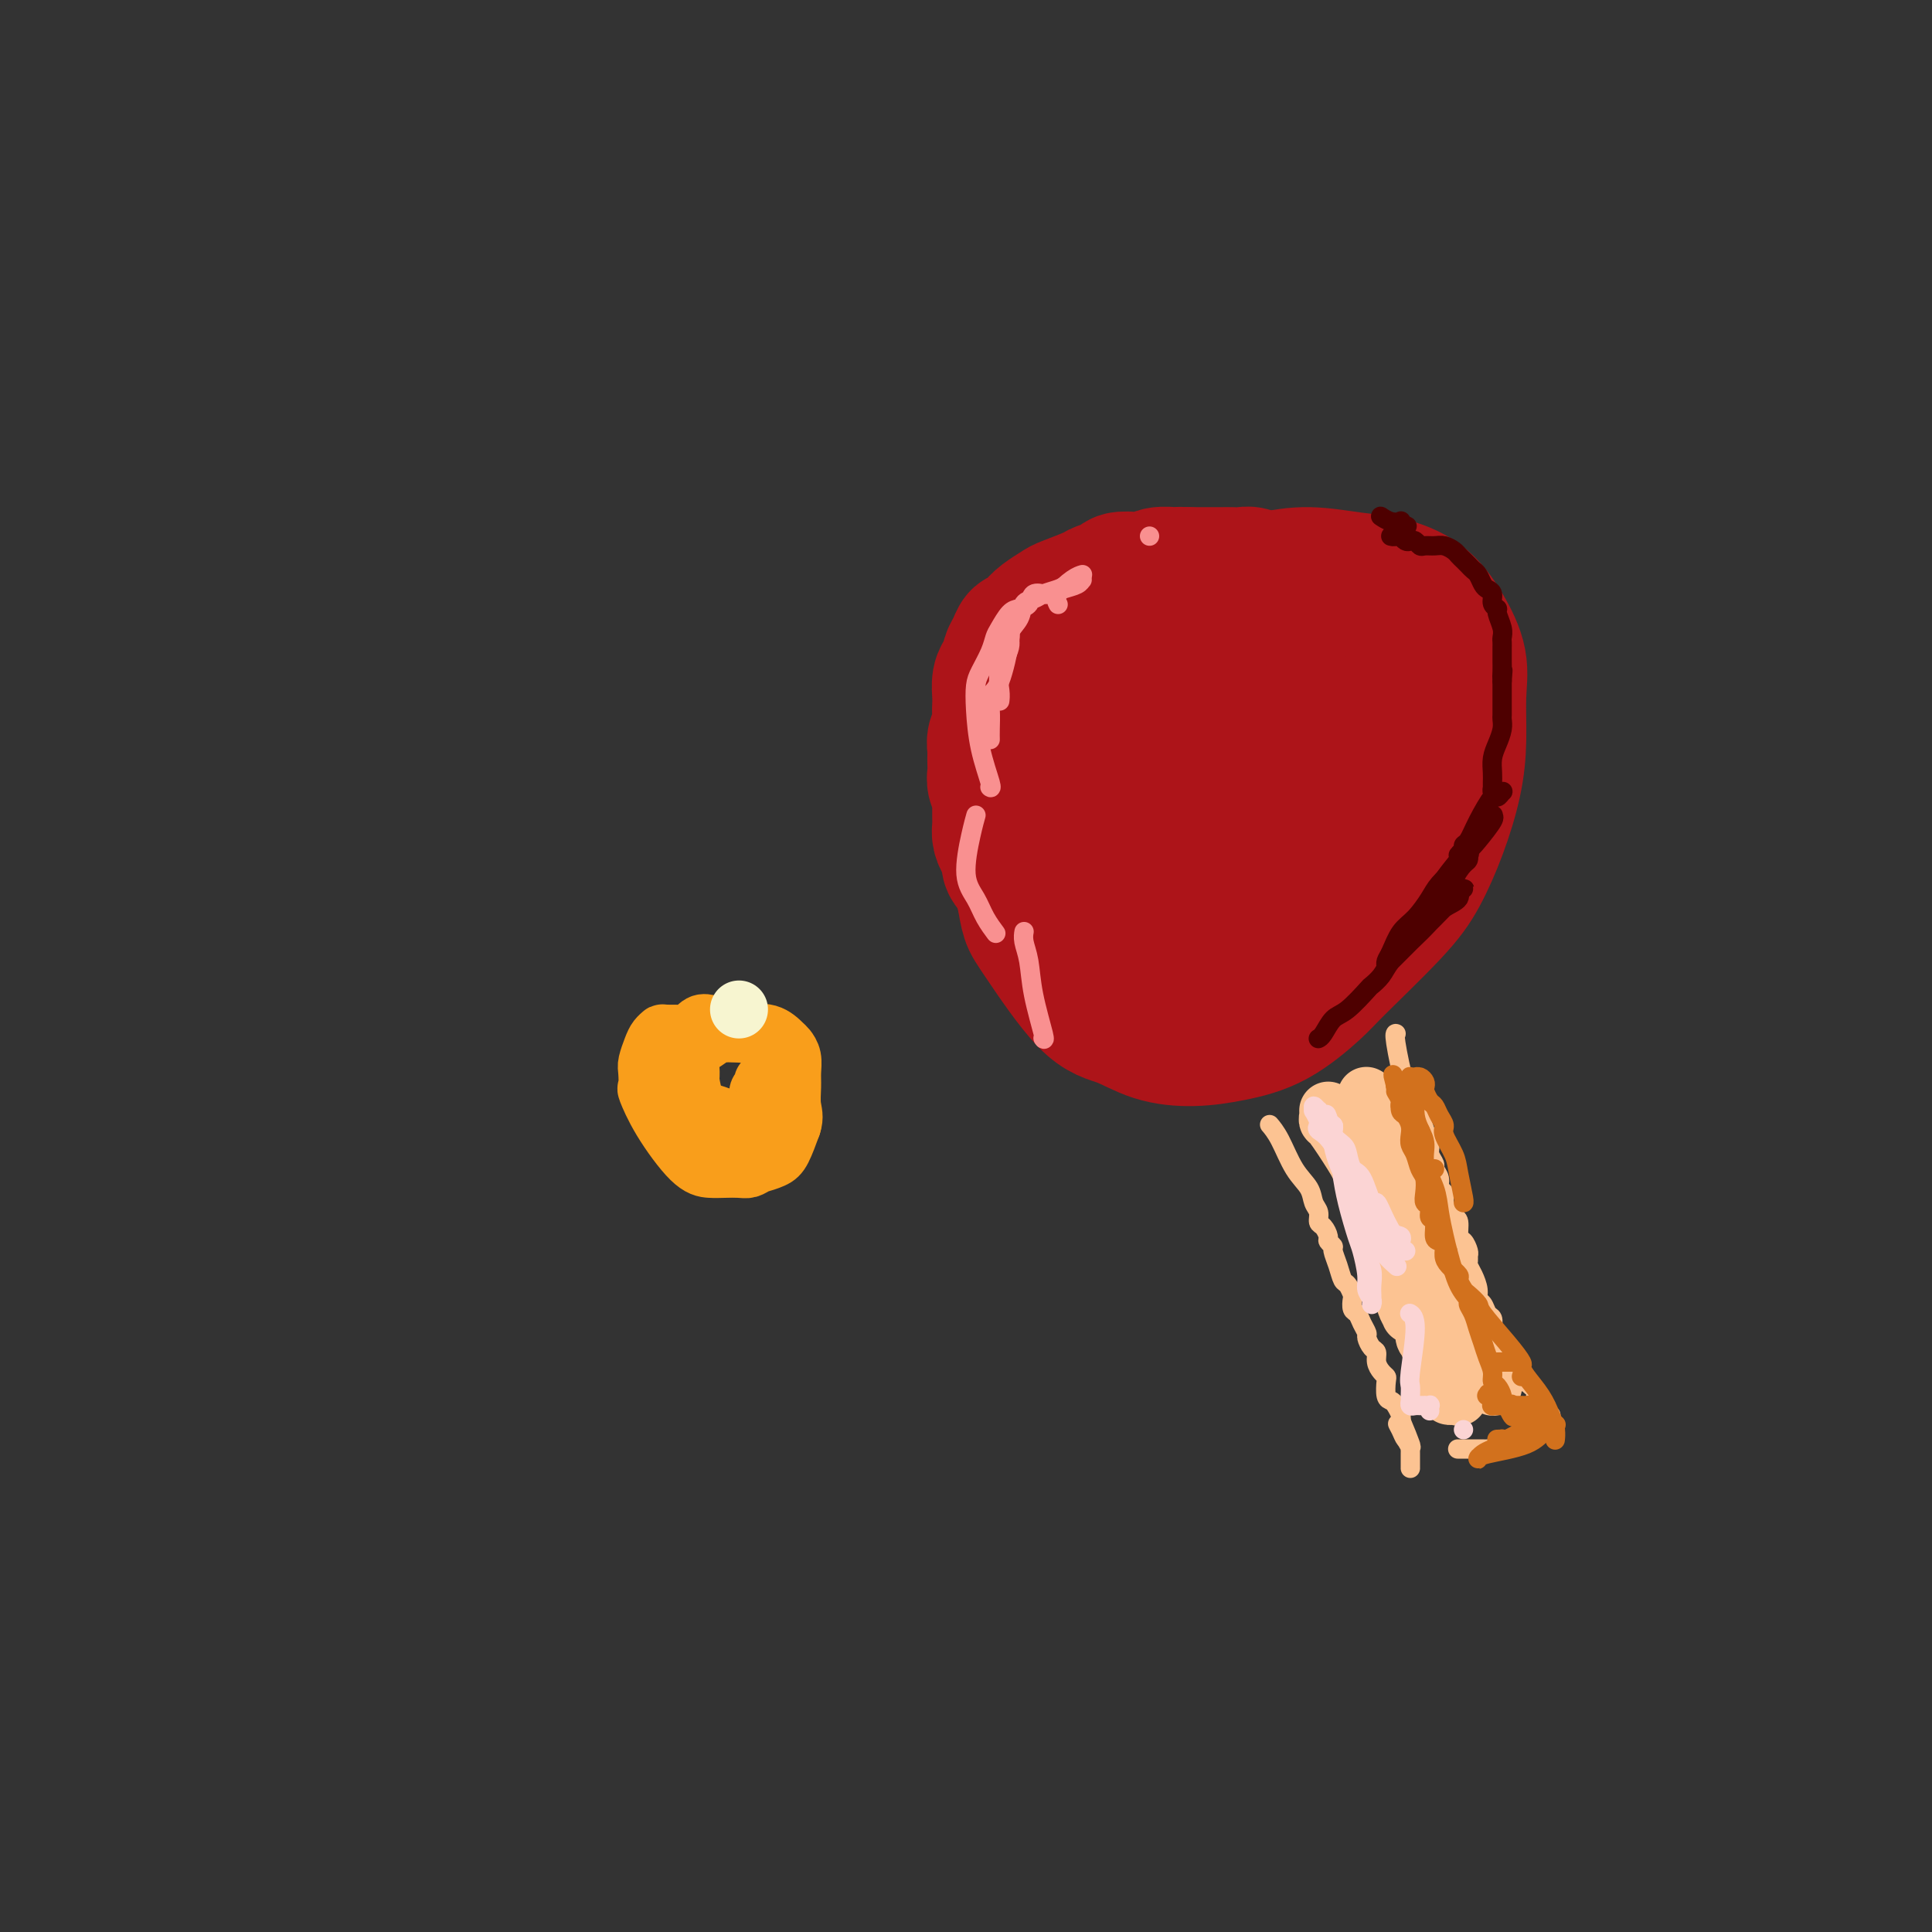 <svg viewBox='0 0 400 400' version='1.1' xmlns='http://www.w3.org/2000/svg' xmlns:xlink='http://www.w3.org/1999/xlink'><rect x="0" y="0" width="400" height="400" fill="#333333" stroke="none"/><g fill='none' stroke='#AD1419' stroke-width='28' stroke-linecap='round' stroke-linejoin='round'><path d='M262,143c0.001,0.001 0.002,0.002 0,0c-0.002,-0.002 -0.007,-0.006 0,0c0.007,0.006 0.026,0.023 0,0c-0.026,-0.023 -0.098,-0.085 0,0c0.098,0.085 0.364,0.316 0,0c-0.364,-0.316 -1.359,-1.180 -3,-2c-1.641,-0.820 -3.929,-1.596 -6,-3c-2.071,-1.404 -3.924,-3.436 -6,-4c-2.076,-0.564 -4.374,0.340 -7,1c-2.626,0.660 -5.581,1.077 -8,2c-2.419,0.923 -4.301,2.351 -6,4c-1.699,1.649 -3.215,3.520 -5,5c-1.785,1.480 -3.838,2.570 -5,4c-1.162,1.430 -1.433,3.200 -2,5c-0.567,1.800 -1.431,3.630 -2,6c-0.569,2.370 -0.842,5.280 -1,8c-0.158,2.720 -0.200,5.250 0,8c0.200,2.750 0.641,5.719 1,8c0.359,2.281 0.634,3.875 1,5c0.366,1.125 0.822,1.780 3,5c2.178,3.220 6.077,9.004 9,12c2.923,2.996 4.869,3.203 7,4c2.131,0.797 4.448,2.183 7,3c2.552,0.817 5.341,1.065 8,1c2.659,-0.065 5.190,-0.441 8,-1c2.810,-0.559 5.899,-1.300 9,-3c3.101,-1.700 6.212,-4.358 8,-6c1.788,-1.642 2.251,-2.267 5,-5c2.749,-2.733 7.784,-7.574 11,-11c3.216,-3.426 4.612,-5.436 6,-8c1.388,-2.564 2.766,-5.681 4,-9c1.234,-3.319 2.323,-6.840 3,-10c0.677,-3.160 0.943,-5.959 1,-9c0.057,-3.041 -0.093,-6.324 0,-9c0.093,-2.676 0.430,-4.744 0,-7c-0.430,-2.256 -1.627,-4.700 -3,-7c-1.373,-2.300 -2.921,-4.456 -5,-6c-2.079,-1.544 -4.688,-2.474 -7,-3c-2.312,-0.526 -4.326,-0.646 -7,-1c-2.674,-0.354 -6.009,-0.943 -9,-1c-2.991,-0.057 -5.637,0.418 -8,1c-2.363,0.582 -4.444,1.272 -8,3c-3.556,1.728 -8.587,4.494 -12,7c-3.413,2.506 -5.206,4.753 -7,7'/><path d='M236,137c-3.308,2.467 -2.077,1.634 -3,4c-0.923,2.366 -3.999,7.932 -5,10c-1.001,2.068 0.074,0.638 0,2c-0.074,1.362 -1.297,5.516 -2,9c-0.703,3.484 -0.888,6.297 0,9c0.888,2.703 2.847,5.297 5,7c2.153,1.703 4.501,2.516 7,3c2.499,0.484 5.151,0.638 8,1c2.849,0.362 5.896,0.933 9,1c3.104,0.067 6.266,-0.370 9,-1c2.734,-0.630 5.040,-1.453 6,-2c0.960,-0.547 0.573,-0.819 1,-1c0.427,-0.181 1.666,-0.272 5,-5c3.334,-4.728 8.762,-14.092 11,-18c2.238,-3.908 1.287,-2.358 1,-3c-0.287,-0.642 0.090,-3.475 0,-6c-0.090,-2.525 -0.647,-4.740 -1,-6c-0.353,-1.260 -0.500,-1.563 -1,-3c-0.500,-1.437 -1.351,-4.007 -4,-7c-2.649,-2.993 -7.095,-6.408 -10,-8c-2.905,-1.592 -4.271,-1.359 -6,-1c-1.729,0.359 -3.823,0.846 -5,1c-1.177,0.154 -1.438,-0.025 -5,2c-3.562,2.025 -10.424,6.253 -14,10c-3.576,3.747 -3.867,7.013 -5,10c-1.133,2.987 -3.110,5.696 -4,8c-0.890,2.304 -0.693,4.205 -1,7c-0.307,2.795 -1.117,6.486 -1,9c0.117,2.514 1.161,3.852 2,5c0.839,1.148 1.472,2.107 3,3c1.528,0.893 3.950,1.720 6,2c2.050,0.280 3.729,0.011 5,0c1.271,-0.011 2.133,0.235 4,0c1.867,-0.235 4.738,-0.950 7,-2c2.262,-1.050 3.913,-2.436 5,-4c1.087,-1.564 1.610,-3.306 2,-5c0.390,-1.694 0.648,-3.339 1,-5c0.352,-1.661 0.796,-3.338 1,-5c0.204,-1.662 0.166,-3.310 0,-5c-0.166,-1.690 -0.460,-3.421 -1,-5c-0.540,-1.579 -1.327,-3.007 -2,-4c-0.673,-0.993 -1.233,-1.551 -2,-2c-0.767,-0.449 -1.742,-0.791 -3,-1c-1.258,-0.209 -2.800,-0.287 -5,0c-2.200,0.287 -5.057,0.939 -7,2c-1.943,1.061 -2.971,2.530 -4,4'/><path d='M243,147c-2.309,2.258 -2.581,4.902 -3,7c-0.419,2.098 -0.985,3.651 -2,6c-1.015,2.349 -2.478,5.495 -3,8c-0.522,2.505 -0.103,4.370 0,6c0.103,1.630 -0.109,3.025 0,4c0.109,0.975 0.541,1.530 1,2c0.459,0.470 0.946,0.854 2,1c1.054,0.146 2.677,0.055 4,0c1.323,-0.055 2.348,-0.075 3,0c0.652,0.075 0.931,0.243 2,0c1.069,-0.243 2.927,-0.898 5,-2c2.073,-1.102 4.360,-2.651 6,-5c1.640,-2.349 2.633,-5.497 3,-7c0.367,-1.503 0.107,-1.359 0,-2c-0.107,-0.641 -0.062,-2.067 0,-3c0.062,-0.933 0.140,-1.375 0,-2c-0.140,-0.625 -0.499,-1.434 -1,-2c-0.501,-0.566 -1.143,-0.890 -2,-1c-0.857,-0.110 -1.927,-0.005 -3,0c-1.073,0.005 -2.147,-0.089 -4,0c-1.853,0.089 -4.486,0.359 -6,1c-1.514,0.641 -1.911,1.651 -3,3c-1.089,1.349 -2.870,3.036 -4,5c-1.130,1.964 -1.610,4.206 -2,6c-0.390,1.794 -0.691,3.141 -1,5c-0.309,1.859 -0.628,4.231 -1,6c-0.372,1.769 -0.798,2.935 -1,4c-0.202,1.065 -0.180,2.029 0,3c0.180,0.971 0.517,1.949 1,3c0.483,1.051 1.111,2.175 2,3c0.889,0.825 2.040,1.350 3,2c0.960,0.650 1.730,1.426 3,2c1.270,0.574 3.039,0.947 4,1c0.961,0.053 1.115,-0.215 3,0c1.885,0.215 5.503,0.914 8,1c2.497,0.086 3.873,-0.440 5,-1c1.127,-0.560 2.005,-1.153 3,-2c0.995,-0.847 2.109,-1.948 3,-3c0.891,-1.052 1.560,-2.055 2,-3c0.440,-0.945 0.651,-1.832 1,-3c0.349,-1.168 0.834,-2.616 1,-4c0.166,-1.384 0.011,-2.705 0,-4c-0.011,-1.295 0.121,-2.564 0,-4c-0.121,-1.436 -0.494,-3.041 -1,-4c-0.506,-0.959 -1.145,-1.274 -2,-2c-0.855,-0.726 -1.928,-1.863 -3,-3'/><path d='M266,169c-1.734,-1.229 -3.569,-1.800 -5,-2c-1.431,-0.200 -2.460,-0.028 -3,0c-0.540,0.028 -0.592,-0.089 -3,0c-2.408,0.089 -7.171,0.383 -10,1c-2.829,0.617 -3.725,1.558 -5,3c-1.275,1.442 -2.931,3.384 -4,5c-1.069,1.616 -1.552,2.905 -2,4c-0.448,1.095 -0.862,1.996 -1,3c-0.138,1.004 -0.002,2.112 0,3c0.002,0.888 -0.130,1.558 0,2c0.130,0.442 0.523,0.656 1,1c0.477,0.344 1.037,0.818 2,1c0.963,0.182 2.330,0.073 4,0c1.670,-0.073 3.643,-0.111 5,0c1.357,0.111 2.097,0.371 4,0c1.903,-0.371 4.967,-1.373 7,-2c2.033,-0.627 3.035,-0.881 4,-2c0.965,-1.119 1.893,-3.104 3,-5c1.107,-1.896 2.391,-3.703 3,-5c0.609,-1.297 0.541,-2.083 1,-4c0.459,-1.917 1.443,-4.964 2,-7c0.557,-2.036 0.685,-3.062 1,-4c0.315,-0.938 0.816,-1.787 1,-3c0.184,-1.213 0.049,-2.789 0,-4c-0.049,-1.211 -0.013,-2.058 0,-3c0.013,-0.942 0.004,-1.981 0,-3c-0.004,-1.019 -0.001,-2.020 0,-3c0.001,-0.980 0.000,-1.939 0,-3c-0.000,-1.061 -0.001,-2.223 0,-3c0.001,-0.777 0.002,-1.170 0,-2c-0.002,-0.830 -0.007,-2.096 0,-3c0.007,-0.904 0.027,-1.447 0,-2c-0.027,-0.553 -0.101,-1.117 0,-2c0.101,-0.883 0.379,-2.085 0,-3c-0.379,-0.915 -1.413,-1.541 -2,-2c-0.587,-0.459 -0.727,-0.749 -1,-1c-0.273,-0.251 -0.678,-0.463 -1,-1c-0.322,-0.537 -0.561,-1.398 -1,-2c-0.439,-0.602 -1.077,-0.946 -2,-1c-0.923,-0.054 -2.132,0.182 -3,0c-0.868,-0.182 -1.394,-0.781 -2,-1c-0.606,-0.219 -1.292,-0.059 -2,0c-0.708,0.059 -1.437,0.016 -2,0c-0.563,-0.016 -0.959,-0.004 -2,0c-1.041,0.004 -2.726,0.001 -4,0c-1.274,-0.001 -2.137,-0.001 -3,0'/><path d='M246,119c-3.305,-0.139 -2.567,0.015 -3,0c-0.433,-0.015 -2.036,-0.197 -3,0c-0.964,0.197 -1.288,0.774 -2,1c-0.712,0.226 -1.812,0.101 -3,0c-1.188,-0.101 -2.465,-0.178 -3,0c-0.535,0.178 -0.326,0.610 -1,1c-0.674,0.390 -2.229,0.738 -3,1c-0.771,0.262 -0.759,0.440 -2,1c-1.241,0.560 -3.737,1.503 -5,2c-1.263,0.497 -1.294,0.548 -2,1c-0.706,0.452 -2.087,1.304 -3,2c-0.913,0.696 -1.359,1.237 -2,2c-0.641,0.763 -1.477,1.748 -2,2c-0.523,0.252 -0.731,-0.227 -1,0c-0.269,0.227 -0.598,1.162 -1,2c-0.402,0.838 -0.878,1.579 -1,2c-0.122,0.421 0.111,0.522 0,1c-0.111,0.478 -0.566,1.334 -1,2c-0.434,0.666 -0.847,1.141 -1,2c-0.153,0.859 -0.045,2.103 0,3c0.045,0.897 0.026,1.449 0,2c-0.026,0.551 -0.060,1.102 0,2c0.060,0.898 0.212,2.141 0,3c-0.212,0.859 -0.789,1.332 -1,2c-0.211,0.668 -0.058,1.529 0,2c0.058,0.471 0.019,0.550 0,1c-0.019,0.450 -0.019,1.272 0,2c0.019,0.728 0.058,1.364 0,2c-0.058,0.636 -0.212,1.273 0,2c0.212,0.727 0.789,1.546 1,2c0.211,0.454 0.056,0.544 0,1c-0.056,0.456 -0.012,1.277 0,2c0.012,0.723 -0.007,1.348 0,2c0.007,0.652 0.039,1.329 0,2c-0.039,0.671 -0.148,1.334 0,2c0.148,0.666 0.552,1.333 1,2c0.448,0.667 0.941,1.334 1,2c0.059,0.666 -0.316,1.329 0,2c0.316,0.671 1.323,1.348 2,2c0.677,0.652 1.025,1.277 1,2c-0.025,0.723 -0.423,1.542 0,2c0.423,0.458 1.669,0.554 2,1c0.331,0.446 -0.251,1.243 0,2c0.251,0.757 1.337,1.473 2,2c0.663,0.527 0.904,0.865 1,1c0.096,0.135 0.048,0.068 0,0'/><path d='M217,191c2.026,3.128 2.090,1.947 3,2c0.910,0.053 2.667,1.339 4,2c1.333,0.661 2.243,0.698 3,1c0.757,0.302 1.362,0.869 2,1c0.638,0.131 1.311,-0.175 2,0c0.689,0.175 1.395,0.831 2,1c0.605,0.169 1.107,-0.150 2,0c0.893,0.150 2.175,0.770 3,1c0.825,0.230 1.193,0.072 2,0c0.807,-0.072 2.053,-0.056 3,0c0.947,0.056 1.593,0.152 2,0c0.407,-0.152 0.573,-0.552 2,-1c1.427,-0.448 4.115,-0.944 6,-1c1.885,-0.056 2.965,0.328 4,0c1.035,-0.328 2.023,-1.367 3,-2c0.977,-0.633 1.942,-0.859 3,-1c1.058,-0.141 2.209,-0.198 3,-1c0.791,-0.802 1.221,-2.348 2,-3c0.779,-0.652 1.906,-0.411 3,-1c1.094,-0.589 2.156,-2.010 3,-3c0.844,-0.990 1.469,-1.550 2,-2c0.531,-0.450 0.967,-0.790 1,-1c0.033,-0.210 -0.338,-0.288 0,-1c0.338,-0.712 1.386,-2.056 3,-5c1.614,-2.944 3.794,-7.488 5,-10c1.206,-2.512 1.437,-2.993 2,-4c0.563,-1.007 1.457,-2.538 2,-4c0.543,-1.462 0.734,-2.853 1,-4c0.266,-1.147 0.608,-2.051 1,-3c0.392,-0.949 0.834,-1.944 1,-3c0.166,-1.056 0.057,-2.172 0,-3c-0.057,-0.828 -0.061,-1.366 0,-2c0.061,-0.634 0.186,-1.362 0,-2c-0.186,-0.638 -0.684,-1.184 -1,-2c-0.316,-0.816 -0.449,-1.900 -1,-3c-0.551,-1.100 -1.520,-2.215 -2,-3c-0.480,-0.785 -0.471,-1.239 -1,-2c-0.529,-0.761 -1.595,-1.830 -2,-2c-0.405,-0.170 -0.149,0.558 -1,0c-0.851,-0.558 -2.808,-2.402 -4,-3c-1.192,-0.598 -1.618,0.050 -2,0c-0.382,-0.050 -0.721,-0.798 -1,-1c-0.279,-0.202 -0.497,0.142 -1,0c-0.503,-0.142 -1.289,-0.769 -2,-1c-0.711,-0.231 -1.346,-0.066 -2,0c-0.654,0.066 -1.327,0.033 -2,0'/><path d='M270,125c-2.679,-0.729 -1.876,-0.052 -2,0c-0.124,0.052 -1.174,-0.521 -2,-1c-0.826,-0.479 -1.428,-0.864 -2,-1c-0.572,-0.136 -1.115,-0.022 -2,0c-0.885,0.022 -2.111,-0.047 -3,0c-0.889,0.047 -1.439,0.209 -2,0c-0.561,-0.209 -1.132,-0.788 -2,-1c-0.868,-0.212 -2.033,-0.058 -3,0c-0.967,0.058 -1.737,0.020 -3,0c-1.263,-0.020 -3.019,-0.021 -4,0c-0.981,0.021 -1.189,0.066 -2,0c-0.811,-0.066 -2.227,-0.243 -3,0c-0.773,0.243 -0.903,0.905 -1,1c-0.097,0.095 -0.159,-0.377 -1,0c-0.841,0.377 -2.460,1.602 -3,2c-0.540,0.398 0.000,-0.030 0,0c-0.000,0.030 -0.540,0.520 -1,1c-0.460,0.480 -0.840,0.951 -1,1c-0.160,0.049 -0.099,-0.322 0,0c0.099,0.322 0.237,1.339 0,2c-0.237,0.661 -0.848,0.965 -1,1c-0.152,0.035 0.155,-0.201 0,0c-0.155,0.201 -0.774,0.837 -1,1c-0.226,0.163 -0.061,-0.149 0,0c0.061,0.149 0.017,0.757 0,1c-0.017,0.243 -0.009,0.122 0,0'/></g>
<g fill='none' stroke='#4E0000' stroke-width='4' stroke-linecap='round' stroke-linejoin='round'><path d='M273,215c0.001,-0.001 0.003,-0.001 0,0c-0.003,0.001 -0.009,0.004 0,0c0.009,-0.004 0.034,-0.015 0,0c-0.034,0.015 -0.128,0.056 0,0c0.128,-0.056 0.477,-0.210 1,-1c0.523,-0.790 1.218,-2.217 2,-3c0.782,-0.783 1.650,-0.922 3,-2c1.350,-1.078 3.182,-3.096 4,-4c0.818,-0.904 0.620,-0.696 1,-1c0.380,-0.304 1.336,-1.121 2,-2c0.664,-0.879 1.037,-1.821 2,-3c0.963,-1.179 2.516,-2.597 4,-4c1.484,-1.403 2.899,-2.793 4,-4c1.101,-1.207 1.890,-2.232 3,-3c1.110,-0.768 2.542,-1.278 3,-2c0.458,-0.722 -0.058,-1.655 0,-2c0.058,-0.345 0.689,-0.101 1,0c0.311,0.101 0.301,0.058 0,0c-0.301,-0.058 -0.893,-0.132 -1,0c-0.107,0.132 0.271,0.468 0,1c-0.271,0.532 -1.189,1.259 -2,2c-0.811,0.741 -1.513,1.495 -3,3c-1.487,1.505 -3.757,3.762 -5,5c-1.243,1.238 -1.457,1.457 -2,2c-0.543,0.543 -1.414,1.411 -2,2c-0.586,0.589 -0.887,0.900 -1,1c-0.113,0.100 -0.039,-0.011 0,0c0.039,0.011 0.044,0.142 0,0c-0.044,-0.142 -0.135,-0.559 0,-1c0.135,-0.441 0.496,-0.907 1,-2c0.504,-1.093 1.151,-2.811 2,-4c0.849,-1.189 1.900,-1.847 3,-3c1.100,-1.153 2.250,-2.800 3,-4c0.750,-1.200 1.101,-1.953 2,-3c0.899,-1.047 2.346,-2.386 3,-3c0.654,-0.614 0.516,-0.501 1,-1c0.484,-0.499 1.592,-1.610 2,-2c0.408,-0.390 0.117,-0.059 0,0c-0.117,0.059 -0.062,-0.156 0,0c0.062,0.156 0.129,0.682 0,1c-0.129,0.318 -0.454,0.429 -1,1c-0.546,0.571 -1.312,1.603 -2,3c-0.688,1.397 -1.298,3.158 -2,4c-0.702,0.842 -1.497,0.765 -2,1c-0.503,0.235 -0.715,0.781 -1,1c-0.285,0.219 -0.642,0.109 -1,0'/><path d='M295,188c-1.365,1.682 -0.277,0.387 0,0c0.277,-0.387 -0.257,0.132 0,0c0.257,-0.132 1.303,-0.916 2,-2c0.697,-1.084 1.043,-2.467 2,-4c0.957,-1.533 2.523,-3.217 3,-4c0.477,-0.783 -0.135,-0.665 0,-1c0.135,-0.335 1.016,-1.123 2,-2c0.984,-0.877 2.070,-1.842 3,-3c0.930,-1.158 1.704,-2.507 2,-3c0.296,-0.493 0.115,-0.128 0,0c-0.115,0.128 -0.163,0.019 0,0c0.163,-0.019 0.537,0.051 0,1c-0.537,0.949 -1.986,2.776 -3,4c-1.014,1.224 -1.593,1.845 -2,2c-0.407,0.155 -0.641,-0.158 -1,0c-0.359,0.158 -0.843,0.785 -1,1c-0.157,0.215 0.013,0.018 0,0c-0.013,-0.018 -0.209,0.143 0,0c0.209,-0.143 0.823,-0.590 1,-1c0.177,-0.410 -0.083,-0.785 0,-1c0.083,-0.215 0.509,-0.272 1,-1c0.491,-0.728 1.046,-2.128 2,-4c0.954,-1.872 2.305,-4.215 3,-5c0.695,-0.785 0.732,-0.013 1,0c0.268,0.013 0.765,-0.732 1,-1c0.235,-0.268 0.206,-0.058 0,0c-0.206,0.058 -0.591,-0.036 -1,0c-0.409,0.036 -0.842,0.204 -1,0c-0.158,-0.204 -0.042,-0.778 0,-1c0.042,-0.222 0.011,-0.093 0,0c-0.011,0.093 -0.000,0.149 0,0c0.000,-0.149 -0.010,-0.505 0,-1c0.010,-0.495 0.041,-1.131 0,-2c-0.041,-0.869 -0.155,-1.972 0,-3c0.155,-1.028 0.577,-1.981 1,-3c0.423,-1.019 0.845,-2.105 1,-3c0.155,-0.895 0.041,-1.601 0,-2c-0.041,-0.399 -0.011,-0.492 0,-1c0.011,-0.508 0.003,-1.432 0,-2c-0.003,-0.568 -0.001,-0.781 0,-1c0.001,-0.219 0.000,-0.444 0,-1c-0.000,-0.556 -0.000,-1.445 0,-2c0.000,-0.555 0.000,-0.778 0,-1'/><path d='M311,141c0.309,-3.909 0.083,-1.682 0,-1c-0.083,0.682 -0.022,-0.181 0,-1c0.022,-0.819 0.006,-1.596 0,-2c-0.006,-0.404 -0.002,-0.436 0,-1c0.002,-0.564 0.002,-1.658 0,-2c-0.002,-0.342 -0.004,0.070 0,0c0.004,-0.070 0.016,-0.621 0,-1c-0.016,-0.379 -0.061,-0.587 0,-1c0.061,-0.413 0.227,-1.031 0,-2c-0.227,-0.969 -0.849,-2.287 -1,-3c-0.151,-0.713 0.167,-0.820 0,-1c-0.167,-0.180 -0.818,-0.433 -1,-1c-0.182,-0.567 0.106,-1.447 0,-2c-0.106,-0.553 -0.606,-0.778 -1,-1c-0.394,-0.222 -0.683,-0.441 -1,-1c-0.317,-0.559 -0.663,-1.459 -1,-2c-0.337,-0.541 -0.667,-0.722 -1,-1c-0.333,-0.278 -0.670,-0.653 -1,-1c-0.330,-0.347 -0.655,-0.667 -1,-1c-0.345,-0.333 -0.712,-0.678 -1,-1c-0.288,-0.322 -0.497,-0.621 -1,-1c-0.503,-0.379 -1.301,-0.837 -2,-1c-0.699,-0.163 -1.301,-0.030 -2,0c-0.699,0.030 -1.497,-0.044 -2,0c-0.503,0.044 -0.713,0.204 -1,0c-0.287,-0.204 -0.650,-0.773 -1,-1c-0.350,-0.227 -0.685,-0.113 -1,0c-0.315,0.113 -0.610,0.227 -1,0c-0.390,-0.227 -0.875,-0.793 -1,-1c-0.125,-0.207 0.109,-0.056 0,0c-0.109,0.056 -0.562,0.016 -1,0c-0.438,-0.016 -0.860,-0.008 -1,0c-0.140,0.008 0.001,0.016 0,0c-0.001,-0.016 -0.144,-0.056 0,0c0.144,0.056 0.573,0.207 1,0c0.427,-0.207 0.850,-0.774 1,-1c0.150,-0.226 0.026,-0.113 0,0c-0.026,0.113 0.044,0.226 0,0c-0.044,-0.226 -0.204,-0.792 0,-1c0.204,-0.208 0.773,-0.060 1,0c0.227,0.060 0.114,0.030 0,0'/><path d='M291,109c0.531,-0.250 0.359,0.125 0,0c-0.359,-0.125 -0.905,-0.752 -1,-1c-0.095,-0.248 0.262,-0.119 0,0c-0.262,0.119 -1.142,0.228 -2,0c-0.858,-0.228 -1.692,-0.792 -2,-1c-0.308,-0.208 -0.088,-0.059 0,0c0.088,0.059 0.044,0.030 0,0'/></g>
<g fill='none' stroke='#FCC392' stroke-width='4' stroke-linecap='round' stroke-linejoin='round'><path d='M263,233c-0.000,-0.000 -0.000,-0.000 0,0c0.000,0.000 0.000,0.000 0,0c-0.000,-0.000 -0.000,-0.000 0,0c0.000,0.000 0.000,0.000 0,0c-0.000,-0.000 -0.002,-0.002 0,0c0.002,0.002 0.006,0.007 0,0c-0.006,-0.007 -0.021,-0.025 0,0c0.021,0.025 0.079,0.092 0,0c-0.079,-0.092 -0.295,-0.344 0,0c0.295,0.344 1.102,1.285 2,3c0.898,1.715 1.886,4.204 3,6c1.114,1.796 2.354,2.900 3,4c0.646,1.100 0.699,2.196 1,3c0.301,0.804 0.850,1.314 1,2c0.150,0.686 -0.099,1.546 0,2c0.099,0.454 0.548,0.501 1,1c0.452,0.499 0.909,1.448 1,2c0.091,0.552 -0.183,0.705 0,1c0.183,0.295 0.822,0.732 1,1c0.178,0.268 -0.106,0.366 0,1c0.106,0.634 0.603,1.804 1,3c0.397,1.196 0.694,2.418 1,3c0.306,0.582 0.621,0.522 1,1c0.379,0.478 0.822,1.493 1,2c0.178,0.507 0.090,0.507 0,1c-0.090,0.493 -0.183,1.479 0,2c0.183,0.521 0.640,0.577 1,1c0.360,0.423 0.622,1.212 1,2c0.378,0.788 0.871,1.576 1,2c0.129,0.424 -0.106,0.484 0,1c0.106,0.516 0.554,1.487 1,2c0.446,0.513 0.890,0.569 1,1c0.110,0.431 -0.115,1.236 0,2c0.115,0.764 0.570,1.486 1,2c0.430,0.514 0.836,0.819 1,1c0.164,0.181 0.086,0.237 0,1c-0.086,0.763 -0.181,2.232 0,3c0.181,0.768 0.636,0.835 1,1c0.364,0.165 0.636,0.429 1,1c0.364,0.571 0.818,1.449 1,2c0.182,0.551 0.091,0.776 0,1'/><path d='M290,294c4.189,9.919 1.161,4.217 0,2c-1.161,-2.217 -0.455,-0.949 0,0c0.455,0.949 0.658,1.578 1,2c0.342,0.422 0.824,0.638 1,1c0.176,0.362 0.047,0.872 0,1c-0.047,0.128 -0.013,-0.124 0,0c0.013,0.124 0.003,0.625 0,1c-0.003,0.375 -0.001,0.622 0,1c0.001,0.378 0.000,0.885 0,1c-0.000,0.115 -0.000,-0.161 0,0c0.000,0.161 0.000,0.760 0,1c-0.000,0.240 -0.000,0.120 0,0'/><path d='M289,214c0.000,0.000 0.000,0.000 0,0c-0.000,-0.000 -0.000,-0.000 0,0c0.000,0.000 0.000,0.000 0,0c-0.000,-0.000 -0.000,-0.000 0,0c0.000,0.000 0.000,0.000 0,0c-0.000,-0.000 -0.000,-0.000 0,0c0.000,0.000 0.000,0.000 0,0c-0.000,-0.000 -0.000,-0.000 0,0c0.000,0.000 0.000,0.000 0,0c-0.000,-0.000 -0.002,-0.001 0,0c0.002,0.001 0.006,0.002 0,0c-0.006,-0.002 -0.023,-0.009 0,0c0.023,0.009 0.086,0.032 0,0c-0.086,-0.032 -0.322,-0.119 0,2c0.322,2.119 1.201,6.444 2,9c0.799,2.556 1.520,3.342 2,4c0.480,0.658 0.721,1.188 1,2c0.279,0.812 0.595,1.904 1,3c0.405,1.096 0.897,2.194 1,3c0.103,0.806 -0.184,1.319 0,2c0.184,0.681 0.838,1.530 1,2c0.162,0.470 -0.168,0.563 0,1c0.168,0.437 0.833,1.220 1,2c0.167,0.780 -0.163,1.557 0,2c0.163,0.443 0.818,0.550 1,1c0.182,0.450 -0.110,1.242 0,2c0.110,0.758 0.621,1.483 1,2c0.379,0.517 0.627,0.825 1,1c0.373,0.175 0.870,0.218 1,1c0.130,0.782 -0.109,2.304 0,3c0.109,0.696 0.564,0.567 1,1c0.436,0.433 0.852,1.427 1,2c0.148,0.573 0.030,0.723 0,1c-0.030,0.277 0.030,0.680 0,1c-0.030,0.320 -0.149,0.557 0,1c0.149,0.443 0.564,1.092 1,2c0.436,0.908 0.891,2.074 1,3c0.109,0.926 -0.128,1.613 0,2c0.128,0.387 0.623,0.474 1,1c0.377,0.526 0.637,1.492 1,2c0.363,0.508 0.828,0.560 1,1c0.172,0.440 0.049,1.269 0,2c-0.049,0.731 -0.025,1.366 0,2'/><path d='M309,277c3.257,9.919 1.398,3.216 1,1c-0.398,-2.216 0.663,0.055 1,1c0.337,0.945 -0.051,0.564 0,1c0.051,0.436 0.539,1.689 1,2c0.461,0.311 0.893,-0.319 1,0c0.107,0.319 -0.111,1.588 0,2c0.111,0.412 0.551,-0.034 1,0c0.449,0.034 0.908,0.548 1,1c0.092,0.452 -0.182,0.842 0,1c0.182,0.158 0.819,0.085 1,0c0.181,-0.085 -0.095,-0.181 0,0c0.095,0.181 0.560,0.640 1,1c0.440,0.360 0.854,0.622 1,1c0.146,0.378 0.024,0.872 0,1c-0.024,0.128 0.050,-0.110 0,0c-0.050,0.110 -0.223,0.568 0,1c0.223,0.432 0.843,0.837 1,1c0.157,0.163 -0.150,0.082 0,0c0.150,-0.082 0.758,-0.165 1,0c0.242,0.165 0.117,0.579 0,1c-0.117,0.421 -0.228,0.849 0,1c0.228,0.151 0.793,0.025 1,0c0.207,-0.025 0.056,0.050 0,0c-0.056,-0.050 -0.015,-0.225 0,0c0.015,0.225 0.005,0.849 0,1c-0.005,0.151 -0.004,-0.170 0,0c0.004,0.170 0.013,0.830 0,1c-0.013,0.170 -0.046,-0.150 0,0c0.046,0.150 0.171,0.771 0,1c-0.171,0.229 -0.637,0.065 -1,0c-0.363,-0.065 -0.623,-0.033 -1,0c-0.377,0.033 -0.871,0.065 -1,0c-0.129,-0.065 0.106,-0.228 0,0c-0.106,0.228 -0.554,0.846 -1,1c-0.446,0.154 -0.889,-0.154 -1,0c-0.111,0.154 0.111,0.772 0,1c-0.111,0.228 -0.554,0.065 -1,0c-0.446,-0.065 -0.894,-0.033 -1,0c-0.106,0.033 0.130,0.065 0,0c-0.130,-0.065 -0.626,-0.228 -1,0c-0.374,0.228 -0.625,0.846 -1,1c-0.375,0.154 -0.874,-0.154 -1,0c-0.126,0.154 0.120,0.772 0,1c-0.120,0.228 -0.606,0.065 -1,0c-0.394,-0.065 -0.697,-0.033 -1,0'/><path d='M309,300c-1.809,0.619 -0.330,0.166 0,0c0.330,-0.166 -0.488,-0.044 -1,0c-0.512,0.044 -0.719,0.012 -1,0c-0.281,-0.012 -0.636,-0.003 -1,0c-0.364,0.003 -0.739,0.001 -1,0c-0.261,-0.001 -0.410,-0.000 -1,0c-0.590,0.000 -1.620,0.000 -2,0c-0.380,-0.000 -0.108,-0.000 0,0c0.108,0.000 0.054,0.000 0,0'/></g>
<g fill='none' stroke='#FCC392' stroke-width='12' stroke-linecap='round' stroke-linejoin='round'><path d='M297,270c0.002,-0.003 0.004,-0.005 0,0c-0.004,0.005 -0.013,0.018 0,0c0.013,-0.018 0.048,-0.067 0,0c-0.048,0.067 -0.179,0.251 0,0c0.179,-0.251 0.669,-0.936 0,-3c-0.669,-2.064 -2.497,-5.509 -4,-8c-1.503,-2.491 -2.679,-4.030 -3,-5c-0.321,-0.970 0.215,-1.371 0,-2c-0.215,-0.629 -1.181,-1.487 -2,-4c-0.819,-2.513 -1.491,-6.681 -2,-9c-0.509,-2.319 -0.853,-2.788 -1,-4c-0.147,-1.212 -0.096,-3.166 0,-4c0.096,-0.834 0.236,-0.549 0,-1c-0.236,-0.451 -0.848,-1.637 -1,-2c-0.152,-0.363 0.155,0.099 0,0c-0.155,-0.099 -0.774,-0.759 -1,-1c-0.226,-0.241 -0.061,-0.062 0,0c0.061,0.062 0.016,0.008 0,0c-0.016,-0.008 -0.004,0.029 0,0c0.004,-0.029 0.001,-0.123 0,0c-0.001,0.123 0.002,0.462 0,1c-0.002,0.538 -0.009,1.275 0,2c0.009,0.725 0.032,1.437 0,3c-0.032,1.563 -0.121,3.975 0,6c0.121,2.025 0.452,3.662 1,6c0.548,2.338 1.313,5.376 2,8c0.687,2.624 1.294,4.832 2,7c0.706,2.168 1.510,4.294 2,6c0.490,1.706 0.667,2.993 1,4c0.333,1.007 0.821,1.736 1,2c0.179,0.264 0.049,0.065 0,0c-0.049,-0.065 -0.016,0.006 0,0c0.016,-0.006 0.015,-0.087 0,0c-0.015,0.087 -0.045,0.343 0,0c0.045,-0.343 0.166,-1.285 0,-2c-0.166,-0.715 -0.619,-1.204 -1,-2c-0.381,-0.796 -0.691,-1.898 -1,-3'/><path d='M290,265c-0.111,-1.243 0.110,-1.851 0,-3c-0.110,-1.149 -0.551,-2.841 -1,-4c-0.449,-1.159 -0.905,-1.786 -1,-3c-0.095,-1.214 0.171,-3.015 0,-4c-0.171,-0.985 -0.778,-1.153 -1,-2c-0.222,-0.847 -0.060,-2.373 0,-3c0.060,-0.627 0.016,-0.354 0,-1c-0.016,-0.646 -0.004,-2.211 0,-3c0.004,-0.789 0.002,-0.804 0,-1c-0.002,-0.196 -0.003,-0.574 0,-1c0.003,-0.426 0.011,-0.899 0,-1c-0.011,-0.101 -0.042,0.170 0,0c0.042,-0.170 0.155,-0.781 0,-1c-0.155,-0.219 -0.580,-0.044 -1,0c-0.420,0.044 -0.835,-0.041 -1,0c-0.165,0.041 -0.079,0.208 0,0c0.079,-0.208 0.153,-0.790 0,-1c-0.153,-0.210 -0.533,-0.046 -1,0c-0.467,0.046 -1.023,-0.025 -1,0c0.023,0.025 0.623,0.147 0,0c-0.623,-0.147 -2.471,-0.564 -3,-1c-0.529,-0.436 0.261,-0.891 0,-1c-0.261,-0.109 -1.571,0.128 -2,0c-0.429,-0.128 0.025,-0.622 0,-1c-0.025,-0.378 -0.529,-0.640 -1,-1c-0.471,-0.360 -0.911,-0.818 -1,-1c-0.089,-0.182 0.172,-0.087 0,0c-0.172,0.087 -0.778,0.166 -1,0c-0.222,-0.166 -0.059,-0.578 0,-1c0.059,-0.422 0.016,-0.855 0,-1c-0.016,-0.145 -0.004,-0.002 0,0c0.004,0.002 0.000,-0.138 0,0c-0.000,0.138 0.003,0.553 0,1c-0.003,0.447 -0.013,0.926 0,1c0.013,0.074 0.047,-0.258 1,1c0.953,1.258 2.824,4.107 4,6c1.176,1.893 1.658,2.829 2,4c0.342,1.171 0.543,2.578 1,4c0.457,1.422 1.169,2.860 2,4c0.831,1.140 1.781,1.982 2,3c0.219,1.018 -0.292,2.211 0,3c0.292,0.789 1.386,1.174 2,2c0.614,0.826 0.747,2.093 1,3c0.253,0.907 0.627,1.453 1,2'/><path d='M291,264c2.544,5.145 1.402,2.008 1,1c-0.402,-1.008 -0.066,0.113 0,1c0.066,0.887 -0.140,1.539 0,2c0.140,0.461 0.625,0.729 1,1c0.375,0.271 0.640,0.545 1,1c0.360,0.455 0.813,1.092 1,2c0.187,0.908 0.106,2.089 0,3c-0.106,0.911 -0.238,1.554 0,2c0.238,0.446 0.847,0.697 1,1c0.153,0.303 -0.151,0.659 0,1c0.151,0.341 0.757,0.667 1,1c0.243,0.333 0.122,0.672 0,1c-0.122,0.328 -0.244,0.647 0,1c0.244,0.353 0.854,0.742 1,1c0.146,0.258 -0.172,0.384 0,1c0.172,0.616 0.833,1.720 1,2c0.167,0.280 -0.162,-0.265 0,0c0.162,0.265 0.814,1.338 1,2c0.186,0.662 -0.094,0.911 0,1c0.094,0.089 0.561,0.017 1,0c0.439,-0.017 0.850,0.021 1,0c0.150,-0.021 0.040,-0.102 0,0c-0.040,0.102 -0.010,0.388 0,0c0.010,-0.388 -0.001,-1.450 0,-2c0.001,-0.550 0.015,-0.587 0,-1c-0.015,-0.413 -0.059,-1.203 0,-2c0.059,-0.797 0.222,-1.603 0,-3c-0.222,-1.397 -0.830,-3.387 -1,-5c-0.170,-1.613 0.098,-2.849 0,-4c-0.098,-1.151 -0.562,-2.216 -1,-3c-0.438,-0.784 -0.849,-1.285 -1,-2c-0.151,-0.715 -0.040,-1.643 0,-2c0.040,-0.357 0.011,-0.145 0,0c-0.011,0.145 -0.003,0.221 0,0c0.003,-0.221 0.001,-0.739 0,-1c-0.001,-0.261 -0.001,-0.264 0,0c0.001,0.264 0.003,0.795 0,1c-0.003,0.205 -0.012,0.085 0,0c0.012,-0.085 0.044,-0.136 0,0c-0.044,0.136 -0.166,0.460 0,1c0.166,0.540 0.619,1.297 1,2c0.381,0.703 0.691,1.351 1,2'/><path d='M301,270c0.406,1.313 0.421,2.096 1,3c0.579,0.904 1.723,1.930 2,3c0.277,1.070 -0.314,2.184 0,3c0.314,0.816 1.533,1.333 2,2c0.467,0.667 0.182,1.486 0,2c-0.182,0.514 -0.260,0.725 0,1c0.260,0.275 0.858,0.613 1,1c0.142,0.387 -0.172,0.822 0,1c0.172,0.178 0.830,0.099 1,0c0.170,-0.099 -0.146,-0.219 0,0c0.146,0.219 0.756,0.777 1,1c0.244,0.223 0.122,0.112 0,0'/></g>
<g fill='none' stroke='#D2711D' stroke-width='4' stroke-linecap='round' stroke-linejoin='round'><path d='M322,296c0.000,0.000 0.000,0.000 0,0c-0.000,-0.000 -0.000,-0.000 0,0c0.000,0.000 0.000,0.000 0,0c-0.000,-0.000 -0.000,-0.000 0,0c0.000,0.000 0.000,0.000 0,0c-0.000,-0.000 -0.001,-0.000 0,0c0.001,0.000 0.003,0.000 0,0c-0.003,-0.000 -0.011,-0.000 0,0c0.011,0.000 0.042,0.000 0,0c-0.042,-0.000 -0.155,-0.000 -1,0c-0.845,0.000 -2.421,0.000 -3,0c-0.579,-0.000 -0.160,-0.002 0,0c0.160,0.002 0.060,0.007 0,0c-0.060,-0.007 -0.082,-0.025 0,0c0.082,0.025 0.267,0.095 0,0c-0.267,-0.095 -0.984,-0.355 -1,-1c-0.016,-0.645 0.671,-1.675 1,-2c0.329,-0.325 0.299,0.057 0,0c-0.299,-0.057 -0.867,-0.551 -1,-1c-0.133,-0.449 0.168,-0.852 0,-1c-0.168,-0.148 -0.807,-0.040 -1,0c-0.193,0.040 0.060,0.011 0,0c-0.060,-0.011 -0.433,-0.003 -1,0c-0.567,0.003 -1.329,0.001 -2,0c-0.671,-0.001 -1.252,-0.000 -2,0c-0.748,0.000 -1.665,0.000 -2,0c-0.335,-0.000 -0.090,-0.000 0,0c0.090,0.000 0.024,0.001 0,0c-0.024,-0.001 -0.006,-0.003 0,0c0.006,0.003 0.002,0.011 0,0c-0.002,-0.011 -0.000,-0.041 0,0c0.000,0.041 0.000,0.155 0,0c-0.000,-0.155 -0.000,-0.578 0,-1c0.000,-0.422 0.000,-0.845 0,-1c-0.000,-0.155 -0.000,-0.044 0,0c0.000,0.044 0.000,0.022 0,0'/><path d='M309,289c-1.951,-1.083 -0.327,-0.290 0,0c0.327,0.290 -0.643,0.078 -1,0c-0.357,-0.078 -0.102,-0.022 0,0c0.102,0.022 0.051,0.011 0,0'/><path d='M322,298c-0.000,0.001 -0.000,0.002 0,0c0.000,-0.002 0.001,-0.006 0,0c-0.001,0.006 -0.003,0.021 0,0c0.003,-0.021 0.010,-0.080 0,0c-0.010,0.080 -0.037,0.299 0,0c0.037,-0.299 0.139,-1.117 0,-2c-0.139,-0.883 -0.519,-1.831 -1,-3c-0.481,-1.169 -1.064,-2.557 -2,-4c-0.936,-1.443 -2.227,-2.940 -3,-4c-0.773,-1.060 -1.028,-1.683 -1,-2c0.028,-0.317 0.341,-0.326 0,-1c-0.341,-0.674 -1.334,-2.011 -3,-4c-1.666,-1.989 -4.006,-4.631 -5,-6c-0.994,-1.369 -0.643,-1.465 -1,-2c-0.357,-0.535 -1.423,-1.508 -2,-2c-0.577,-0.492 -0.666,-0.502 -1,-1c-0.334,-0.498 -0.912,-1.485 -1,-2c-0.088,-0.515 0.313,-0.558 0,-1c-0.313,-0.442 -1.342,-1.282 -2,-2c-0.658,-0.718 -0.946,-1.313 -1,-2c-0.054,-0.687 0.125,-1.464 0,-2c-0.125,-0.536 -0.554,-0.830 -1,-1c-0.446,-0.170 -0.908,-0.216 -1,-1c-0.092,-0.784 0.185,-2.306 0,-3c-0.185,-0.694 -0.833,-0.560 -1,-1c-0.167,-0.440 0.148,-1.454 0,-2c-0.148,-0.546 -0.761,-0.625 -1,-1c-0.239,-0.375 -0.106,-1.045 0,-2c0.106,-0.955 0.186,-2.195 0,-3c-0.186,-0.805 -0.638,-1.174 -1,-2c-0.362,-0.826 -0.636,-2.109 -1,-3c-0.364,-0.891 -0.819,-1.389 -1,-2c-0.181,-0.611 -0.087,-1.334 0,-2c0.087,-0.666 0.168,-1.276 0,-2c-0.168,-0.724 -0.585,-1.561 -1,-2c-0.415,-0.439 -0.829,-0.481 -1,-1c-0.171,-0.519 -0.098,-1.517 0,-2c0.098,-0.483 0.222,-0.453 0,-1c-0.222,-0.547 -0.792,-1.672 -1,-2c-0.208,-0.328 -0.056,0.143 0,0c0.056,-0.143 0.016,-0.898 0,-1c-0.016,-0.102 -0.008,0.449 0,1'/><path d='M289,225c-1.219,-4.828 -0.267,-1.396 0,0c0.267,1.396 -0.150,0.758 0,1c0.150,0.242 0.867,1.365 1,2c0.133,0.635 -0.318,0.783 0,1c0.318,0.217 1.406,0.503 2,1c0.594,0.497 0.695,1.205 1,2c0.305,0.795 0.813,1.675 1,2c0.187,0.325 0.053,0.093 0,0c-0.053,-0.093 -0.027,-0.046 0,0'/><path d='M303,249c0.001,0.000 0.001,0.001 0,0c-0.001,-0.001 -0.004,-0.002 0,0c0.004,0.002 0.013,0.007 0,0c-0.013,-0.007 -0.050,-0.026 0,0c0.050,0.026 0.186,0.096 0,-1c-0.186,-1.096 -0.694,-3.357 -1,-5c-0.306,-1.643 -0.411,-2.668 -1,-4c-0.589,-1.332 -1.663,-2.972 -2,-4c-0.337,-1.028 0.064,-1.445 0,-2c-0.064,-0.555 -0.592,-1.248 -1,-2c-0.408,-0.752 -0.697,-1.563 -1,-2c-0.303,-0.437 -0.620,-0.499 -1,-1c-0.380,-0.501 -0.824,-1.441 -1,-2c-0.176,-0.559 -0.085,-0.738 0,-1c0.085,-0.262 0.163,-0.606 0,-1c-0.163,-0.394 -0.565,-0.839 -1,-1c-0.435,-0.161 -0.901,-0.040 -1,0c-0.099,0.040 0.169,-0.002 0,0c-0.169,0.002 -0.773,0.046 -1,0c-0.227,-0.046 -0.075,-0.183 0,0c0.075,0.183 0.072,0.685 0,1c-0.072,0.315 -0.213,0.444 0,1c0.213,0.556 0.779,1.541 1,2c0.221,0.459 0.096,0.393 0,1c-0.096,0.607 -0.163,1.887 0,3c0.163,1.113 0.554,2.060 1,3c0.446,0.940 0.946,1.872 1,3c0.054,1.128 -0.337,2.452 0,4c0.337,1.548 1.402,3.321 2,5c0.598,1.679 0.728,3.266 1,5c0.272,1.734 0.685,3.616 1,5c0.315,1.384 0.532,2.271 1,4c0.468,1.729 1.186,4.300 2,6c0.814,1.700 1.724,2.527 2,3c0.276,0.473 -0.081,0.591 0,1c0.081,0.409 0.600,1.110 1,2c0.400,0.890 0.681,1.969 1,3c0.319,1.031 0.677,2.016 1,3c0.323,0.984 0.612,1.969 1,3c0.388,1.031 0.874,2.107 1,3c0.126,0.893 -0.107,1.601 0,2c0.107,0.399 0.554,0.488 1,1c0.446,0.512 0.889,1.445 1,2c0.111,0.555 -0.111,0.730 0,1c0.111,0.270 0.556,0.635 1,1'/><path d='M312,291c2.084,4.731 1.293,1.057 1,0c-0.293,-1.057 -0.090,0.502 0,1c0.090,0.498 0.066,-0.064 0,0c-0.066,0.064 -0.175,0.753 0,1c0.175,0.247 0.635,0.051 1,0c0.365,-0.051 0.634,0.042 1,0c0.366,-0.042 0.830,-0.218 1,0c0.170,0.218 0.046,0.829 0,1c-0.046,0.171 -0.013,-0.098 0,0c0.013,0.098 0.005,0.561 0,1c-0.005,0.439 -0.007,0.852 0,1c0.007,0.148 0.023,0.029 0,0c-0.023,-0.029 -0.086,0.031 0,0c0.086,-0.031 0.320,-0.152 0,0c-0.320,0.152 -1.196,0.577 -2,1c-0.804,0.423 -1.537,0.846 -2,1c-0.463,0.154 -0.656,0.041 -1,0c-0.344,-0.041 -0.838,-0.011 -1,0c-0.162,0.011 0.009,0.003 0,0c-0.009,-0.003 -0.199,-0.002 0,0c0.199,0.002 0.787,0.003 1,0c0.213,-0.003 0.051,-0.012 0,0c-0.051,0.012 0.008,0.044 0,0c-0.008,-0.044 -0.083,-0.166 0,0c0.083,0.166 0.323,0.620 0,1c-0.323,0.380 -1.211,0.688 -2,1c-0.789,0.312 -1.481,0.629 -2,1c-0.519,0.371 -0.866,0.797 -1,1c-0.134,0.203 -0.057,0.184 0,0c0.057,-0.184 0.093,-0.533 2,-1c1.907,-0.467 5.687,-1.053 8,-2c2.313,-0.947 3.161,-2.255 4,-3c0.839,-0.745 1.668,-0.927 2,-1c0.332,-0.073 0.166,-0.036 0,0'/><path d='M315,285c0.000,0.000 0.000,0.000 0,0c0.000,0.000 0.000,0.000 0,0c0.000,0.000 0.000,0.000 0,0c0.000,0.000 0.000,0.000 0,0c0.000,0.000 0.000,0.000 0,0c0.000,0.000 0.000,0.000 0,0c-0.000,0.000 0.000,0.000 0,0c0.000,0.000 0.000,0.000 0,0c0.000,0.000 0.000,0.000 0,0'/><path d='M313,282c-0.000,0.000 -0.000,0.000 0,0c0.000,0.000 0.000,0.000 0,0c-0.000,0.000 -0.000,0.000 0,0c0.000,0.000 0.000,-0.000 0,0c-0.000,0.000 -0.000,0.000 0,0c0.000,0.000 0.000,0.000 0,0c-0.000,0.000 -0.000,0.000 0,0c0.000,0.000 0.000,0.000 0,0c-0.000,0.000 -0.000,0.000 0,0c0.000,0.000 0.000,0.000 0,0c-0.000,0.000 -0.000,0.000 0,0c0.000,0.000 0.000,0.000 0,0c-0.000,0.000 -0.001,0.000 0,0c0.001,0.000 0.003,-0.000 0,0c-0.003,0.000 -0.011,0.000 0,0c0.011,0.000 0.041,0.000 0,0c-0.041,0.000 -0.155,0.000 0,0c0.155,0.000 0.577,0.000 0,0c-0.577,0.000 -2.155,0.000 -3,0c-0.845,0.000 -0.958,0.000 -1,0c-0.042,0.000 -0.012,0.000 0,0c0.012,0.000 0.006,0.000 0,0'/><path d='M297,242c0.000,0.000 0.000,0.000 0,0c0.000,0.000 0.000,0.000 0,0c0.000,0.000 0.000,0.000 0,0c-0.000,0.000 0.000,-0.000 0,0c-0.000,0.000 0.000,0.000 0,0c0.000,0.000 0.000,-0.000 0,0c0.000,0.000 0.000,0.000 0,0c0.000,0.000 0.000,0.000 0,0c0.000,0.000 0.000,0.000 0,0c0.000,0.000 0.000,-0.000 0,0c0.000,0.000 0.000,0.000 0,0c0.000,0.000 0.000,0.000 0,0c0.000,0.000 0.000,-0.000 0,0c-0.000,0.000 0.000,-0.000 0,0c0.000,0.000 0.000,0.000 0,0c0.000,0.000 0.000,-0.000 0,0c0.000,0.000 0.000,0.000 0,0'/></g>
<g fill='none' stroke='#FBD4D4' stroke-width='4' stroke-linecap='round' stroke-linejoin='round'><path d='M278,244c0.000,0.000 0.000,0.000 0,0c-0.000,-0.000 -0.000,-0.000 0,0c0.000,0.000 0.000,0.000 0,0c-0.000,-0.000 -0.000,-0.000 0,0c0.000,0.000 0.000,0.001 0,0c-0.000,-0.001 -0.001,-0.004 0,0c0.001,0.004 0.002,0.013 0,0c-0.002,-0.013 -0.008,-0.049 0,0c0.008,0.049 0.029,0.184 0,0c-0.029,-0.184 -0.109,-0.688 0,0c0.109,0.688 0.406,2.568 1,5c0.594,2.432 1.483,5.415 2,7c0.517,1.585 0.660,1.774 1,3c0.340,1.226 0.876,3.491 1,5c0.124,1.509 -0.163,2.262 0,3c0.163,0.738 0.776,1.463 1,2c0.224,0.537 0.060,0.888 0,1c-0.060,0.112 -0.016,-0.014 0,0c0.016,0.014 0.005,0.167 0,0c-0.005,-0.167 -0.005,-0.653 0,-1c0.005,-0.347 0.016,-0.556 0,-1c-0.016,-0.444 -0.060,-1.122 0,-2c0.060,-0.878 0.223,-1.957 0,-3c-0.223,-1.043 -0.832,-2.052 -1,-3c-0.168,-0.948 0.106,-1.837 0,-3c-0.106,-1.163 -0.591,-2.601 -1,-4c-0.409,-1.399 -0.740,-2.760 -1,-4c-0.260,-1.240 -0.448,-2.360 -1,-4c-0.552,-1.640 -1.469,-3.801 -2,-5c-0.531,-1.199 -0.677,-1.436 -1,-2c-0.323,-0.564 -0.822,-1.456 -1,-2c-0.178,-0.544 -0.034,-0.739 0,-1c0.034,-0.261 -0.043,-0.589 0,-1c0.043,-0.411 0.208,-0.904 0,-1c-0.208,-0.096 -0.787,0.205 -1,0c-0.213,-0.205 -0.061,-0.916 0,-1c0.061,-0.084 0.030,0.458 0,1'/><path d='M275,233c-1.162,-5.270 0.433,0.054 1,2c0.567,1.946 0.107,0.515 0,1c-0.107,0.485 0.139,2.886 2,7c1.861,4.114 5.336,9.939 7,13c1.664,3.061 1.518,3.356 2,4c0.482,0.644 1.591,1.635 2,2c0.409,0.365 0.117,0.104 0,0c-0.117,-0.104 -0.058,-0.052 0,0'/><path d='M291,259c0.037,-0.003 0.074,-0.006 0,0c-0.074,0.006 -0.260,0.023 -1,-1c-0.740,-1.023 -2.033,-3.084 -3,-5c-0.967,-1.916 -1.607,-3.686 -2,-4c-0.393,-0.314 -0.538,0.828 -1,0c-0.462,-0.828 -1.242,-3.625 -2,-5c-0.758,-1.375 -1.494,-1.328 -2,-2c-0.506,-0.672 -0.783,-2.062 -1,-3c-0.217,-0.938 -0.374,-1.422 -1,-2c-0.626,-0.578 -1.722,-1.250 -2,-2c-0.278,-0.750 0.261,-1.579 0,-2c-0.261,-0.421 -1.324,-0.434 -2,-1c-0.676,-0.566 -0.967,-1.684 -1,-2c-0.033,-0.316 0.191,0.171 0,0c-0.191,-0.171 -0.797,-0.999 -1,-1c-0.203,-0.001 -0.004,0.826 0,1c0.004,0.174 -0.188,-0.304 0,0c0.188,0.304 0.756,1.390 1,2c0.244,0.610 0.165,0.745 0,1c-0.165,0.255 -0.417,0.629 0,1c0.417,0.371 1.503,0.739 3,3c1.497,2.261 3.406,6.413 5,9c1.594,2.587 2.872,3.607 4,5c1.128,1.393 2.107,3.157 3,4c0.893,0.843 1.702,0.765 2,1c0.298,0.235 0.085,0.781 0,1c-0.085,0.219 -0.043,0.109 0,0'/><path d='M292,272c-0.000,-0.000 -0.000,-0.000 0,0c0.000,0.000 0.000,0.000 0,0c-0.000,-0.000 -0.001,-0.001 0,0c0.001,0.001 0.005,0.003 0,0c-0.005,-0.003 -0.019,-0.012 0,0c0.019,0.012 0.072,0.044 0,0c-0.072,-0.044 -0.268,-0.163 0,0c0.268,0.163 1.000,0.607 1,3c-0.000,2.393 -0.733,6.736 -1,9c-0.267,2.264 -0.069,2.449 0,3c0.069,0.551 0.007,1.468 0,2c-0.007,0.532 0.041,0.678 0,1c-0.041,0.322 -0.170,0.818 0,1c0.170,0.182 0.638,0.049 1,0c0.362,-0.049 0.619,-0.014 1,0c0.381,0.014 0.887,0.008 1,0c0.113,-0.008 -0.166,-0.016 0,0c0.166,0.016 0.776,0.057 1,0c0.224,-0.057 0.060,-0.211 0,0c-0.060,0.211 -0.016,0.788 0,1c0.016,0.212 0.005,0.061 0,0c-0.005,-0.061 -0.002,-0.030 0,0'/><path d='M303,296c0.000,0.000 0.000,0.000 0,0c0.000,0.000 0.000,0.000 0,0c0.000,0.000 0.000,0.000 0,0'/></g>
<g fill='none' stroke='#F99090' stroke-width='4' stroke-linecap='round' stroke-linejoin='round'><path d='M238,111c0.000,0.000 0.000,0.000 0,0c0.000,0.000 0.000,-0.000 0,0c0.000,0.000 0.000,0.000 0,0c0.000,0.000 -0.000,0.000 0,0c0.000,-0.000 0.000,0.000 0,0c-0.000,0.000 -0.000,-0.000 0,0c0.000,0.000 0.000,0.000 0,0c0.000,0.000 0.000,0.000 0,0c0.000,0.000 0.000,0.000 0,0'/><path d='M224,119c-0.003,0.001 -0.005,0.001 0,0c0.005,-0.001 0.018,-0.005 0,0c-0.018,0.005 -0.068,0.019 0,0c0.068,-0.019 0.253,-0.071 0,0c-0.253,0.071 -0.944,0.267 -2,1c-1.056,0.733 -2.477,2.005 -3,3c-0.523,0.995 -0.150,1.713 0,2c0.150,0.287 0.075,0.144 0,0'/><path d='M209,131c-0.000,-0.000 -0.000,-0.000 0,0c0.000,0.000 0.002,0.000 0,0c-0.002,-0.000 -0.006,-0.000 0,0c0.006,0.000 0.022,0.002 0,0c-0.022,-0.002 -0.083,-0.007 0,0c0.083,0.007 0.309,0.025 0,2c-0.309,1.975 -1.155,5.906 -2,8c-0.845,2.094 -1.691,2.351 -2,3c-0.309,0.649 -0.083,1.689 0,3c0.083,1.311 0.022,2.891 0,4c-0.022,1.109 -0.006,1.745 0,2c0.006,0.255 0.003,0.127 0,0'/><path d='M205,163c-0.000,-0.000 -0.000,-0.000 0,0c0.000,0.000 0.000,0.000 0,0c-0.000,-0.000 -0.001,-0.000 0,0c0.001,0.000 0.002,0.002 0,0c-0.002,-0.002 -0.007,-0.006 0,0c0.007,0.006 0.026,0.022 0,0c-0.026,-0.022 -0.099,-0.082 0,0c0.099,0.082 0.368,0.305 0,-1c-0.368,-1.305 -1.374,-4.138 -2,-7c-0.626,-2.862 -0.872,-5.754 -1,-8c-0.128,-2.246 -0.137,-3.846 0,-5c0.137,-1.154 0.421,-1.861 1,-3c0.579,-1.139 1.453,-2.711 2,-4c0.547,-1.289 0.766,-2.295 1,-3c0.234,-0.705 0.481,-1.111 1,-2c0.519,-0.889 1.310,-2.263 2,-3c0.690,-0.737 1.281,-0.839 2,-1c0.719,-0.161 1.567,-0.382 2,-1c0.433,-0.618 0.450,-1.633 1,-2c0.550,-0.367 1.632,-0.087 2,0c0.368,0.087 0.022,-0.019 0,0c-0.022,0.019 0.281,0.163 1,0c0.719,-0.163 1.853,-0.632 3,-1c1.147,-0.368 2.305,-0.635 3,-1c0.695,-0.365 0.926,-0.827 1,-1c0.074,-0.173 -0.010,-0.057 0,0c0.010,0.057 0.112,0.057 0,0c-0.112,-0.057 -0.438,-0.169 -1,0c-0.562,0.169 -1.359,0.621 -2,1c-0.641,0.379 -1.126,0.685 -2,1c-0.874,0.315 -2.137,0.640 -3,1c-0.863,0.360 -1.325,0.755 -2,1c-0.675,0.245 -1.561,0.340 -2,1c-0.439,0.660 -0.429,1.885 -1,3c-0.571,1.115 -1.722,2.120 -2,3c-0.278,0.880 0.318,1.633 0,3c-0.318,1.367 -1.549,3.346 -2,5c-0.451,1.654 -0.121,2.984 0,4c0.121,1.016 0.035,1.719 0,2c-0.035,0.281 -0.017,0.141 0,0'/><path d='M202,169c0.005,-0.018 0.010,-0.035 0,0c-0.010,0.035 -0.035,0.123 0,0c0.035,-0.123 0.130,-0.455 0,0c-0.130,0.455 -0.486,1.699 -1,4c-0.514,2.301 -1.185,5.660 -1,8c0.185,2.340 1.226,3.660 2,5c0.774,1.340 1.280,2.699 2,4c0.720,1.301 1.656,2.542 2,3c0.344,0.458 0.098,0.131 0,0c-0.098,-0.131 -0.049,-0.065 0,0'/><path d='M216,215c-0.004,-0.006 -0.008,-0.012 0,0c0.008,0.012 0.028,0.040 0,0c-0.028,-0.040 -0.102,-0.150 0,0c0.102,0.150 0.381,0.558 0,-1c-0.381,-1.558 -1.423,-5.083 -2,-8c-0.577,-2.917 -0.691,-5.226 -1,-7c-0.309,-1.774 -0.815,-3.011 -1,-4c-0.185,-0.989 -0.050,-1.728 0,-2c0.050,-0.272 0.014,-0.078 0,0c-0.014,0.078 -0.007,0.039 0,0'/></g>
<g fill='none' stroke='#F99E1B' stroke-width='12' stroke-linecap='round' stroke-linejoin='round'><path d='M149,214c0.144,-0.000 0.288,-0.001 0,0c-0.288,0.001 -1.008,0.003 -2,0c-0.992,-0.003 -2.254,-0.010 -4,0c-1.746,0.010 -3.974,0.037 -5,0c-1.026,-0.037 -0.849,-0.139 -1,0c-0.151,0.139 -0.628,0.518 -1,1c-0.372,0.482 -0.637,1.067 -1,2c-0.363,0.933 -0.823,2.212 -1,3c-0.177,0.788 -0.070,1.083 0,2c0.070,0.917 0.105,2.456 0,3c-0.105,0.544 -0.349,0.093 0,1c0.349,0.907 1.290,3.171 3,6c1.710,2.829 4.188,6.223 6,8c1.812,1.777 2.960,1.938 4,2c1.040,0.062 1.974,0.027 3,0c1.026,-0.027 2.144,-0.045 3,0c0.856,0.045 1.448,0.151 2,0c0.552,-0.151 1.062,-0.561 2,-1c0.938,-0.439 2.303,-0.907 3,-2c0.697,-1.093 0.724,-2.809 1,-4c0.276,-1.191 0.800,-1.855 1,-3c0.200,-1.145 0.077,-2.772 0,-4c-0.077,-1.228 -0.106,-2.058 0,-3c0.106,-0.942 0.349,-1.997 0,-3c-0.349,-1.003 -1.291,-1.953 -2,-3c-0.709,-1.047 -1.187,-2.189 -2,-3c-0.813,-0.811 -1.961,-1.291 -3,-2c-1.039,-0.709 -1.969,-1.648 -3,-2c-1.031,-0.352 -2.161,-0.119 -3,0c-0.839,0.119 -1.385,0.122 -2,0c-0.615,-0.122 -1.299,-0.369 -2,0c-0.701,0.369 -1.417,1.353 -2,2c-0.583,0.647 -1.031,0.956 -2,2c-0.969,1.044 -2.458,2.822 -3,4c-0.542,1.178 -0.137,1.757 0,2c0.137,0.243 0.006,0.149 0,1c-0.006,0.851 0.114,2.648 1,5c0.886,2.352 2.540,5.258 4,7c1.460,1.742 2.727,2.320 4,3c1.273,0.680 2.554,1.460 4,2c1.446,0.540 3.059,0.838 4,1c0.941,0.162 1.211,0.188 2,0c0.789,-0.188 2.097,-0.589 3,-1c0.903,-0.411 1.401,-0.832 2,-2c0.599,-1.168 1.300,-3.084 2,-5'/><path d='M164,233c0.618,-1.784 0.162,-2.744 0,-4c-0.162,-1.256 -0.031,-2.808 0,-4c0.031,-1.192 -0.038,-2.026 0,-3c0.038,-0.974 0.182,-2.089 0,-3c-0.182,-0.911 -0.690,-1.617 -1,-2c-0.310,-0.383 -0.423,-0.443 -1,-1c-0.577,-0.557 -1.619,-1.612 -3,-2c-1.381,-0.388 -3.099,-0.111 -4,0c-0.901,0.111 -0.983,0.054 -2,0c-1.017,-0.054 -2.970,-0.105 -4,0c-1.030,0.105 -1.137,0.368 -2,1c-0.863,0.632 -2.481,1.634 -3,2c-0.519,0.366 0.059,0.097 0,0c-0.059,-0.097 -0.757,-0.023 -1,1c-0.243,1.023 -0.031,2.995 0,4c0.031,1.005 -0.119,1.043 0,2c0.119,0.957 0.507,2.832 1,4c0.493,1.168 1.092,1.630 2,2c0.908,0.370 2.127,0.647 3,1c0.873,0.353 1.401,0.782 2,1c0.599,0.218 1.270,0.223 2,0c0.730,-0.223 1.520,-0.675 2,-1c0.480,-0.325 0.650,-0.522 1,-1c0.350,-0.478 0.878,-1.238 1,-2c0.122,-0.762 -0.164,-1.524 0,-2c0.164,-0.476 0.776,-0.664 1,-1c0.224,-0.336 0.060,-0.821 0,-1c-0.060,-0.179 -0.017,-0.051 0,0c0.017,0.051 0.009,0.026 0,0'/></g>
<g fill='none' stroke='#F7F5D0' stroke-width='12' stroke-linecap='round' stroke-linejoin='round'><path d='M153,209c0.000,0.000 0.000,0.000 0,0c0.000,0.000 0.000,0.000 0,0c0.000,-0.000 0.000,0.000 0,0c-0.000,0.000 0.000,0.000 0,0c0.000,0.000 0.000,-0.000 0,0c0.000,0.000 0.000,0.000 0,0c0.000,0.000 0.000,0.000 0,0c0.000,0.000 0.000,0.000 0,0c0.000,0.000 -0.000,0.000 0,0c0.000,0.000 0.000,0.000 0,0'/></g>
</svg>